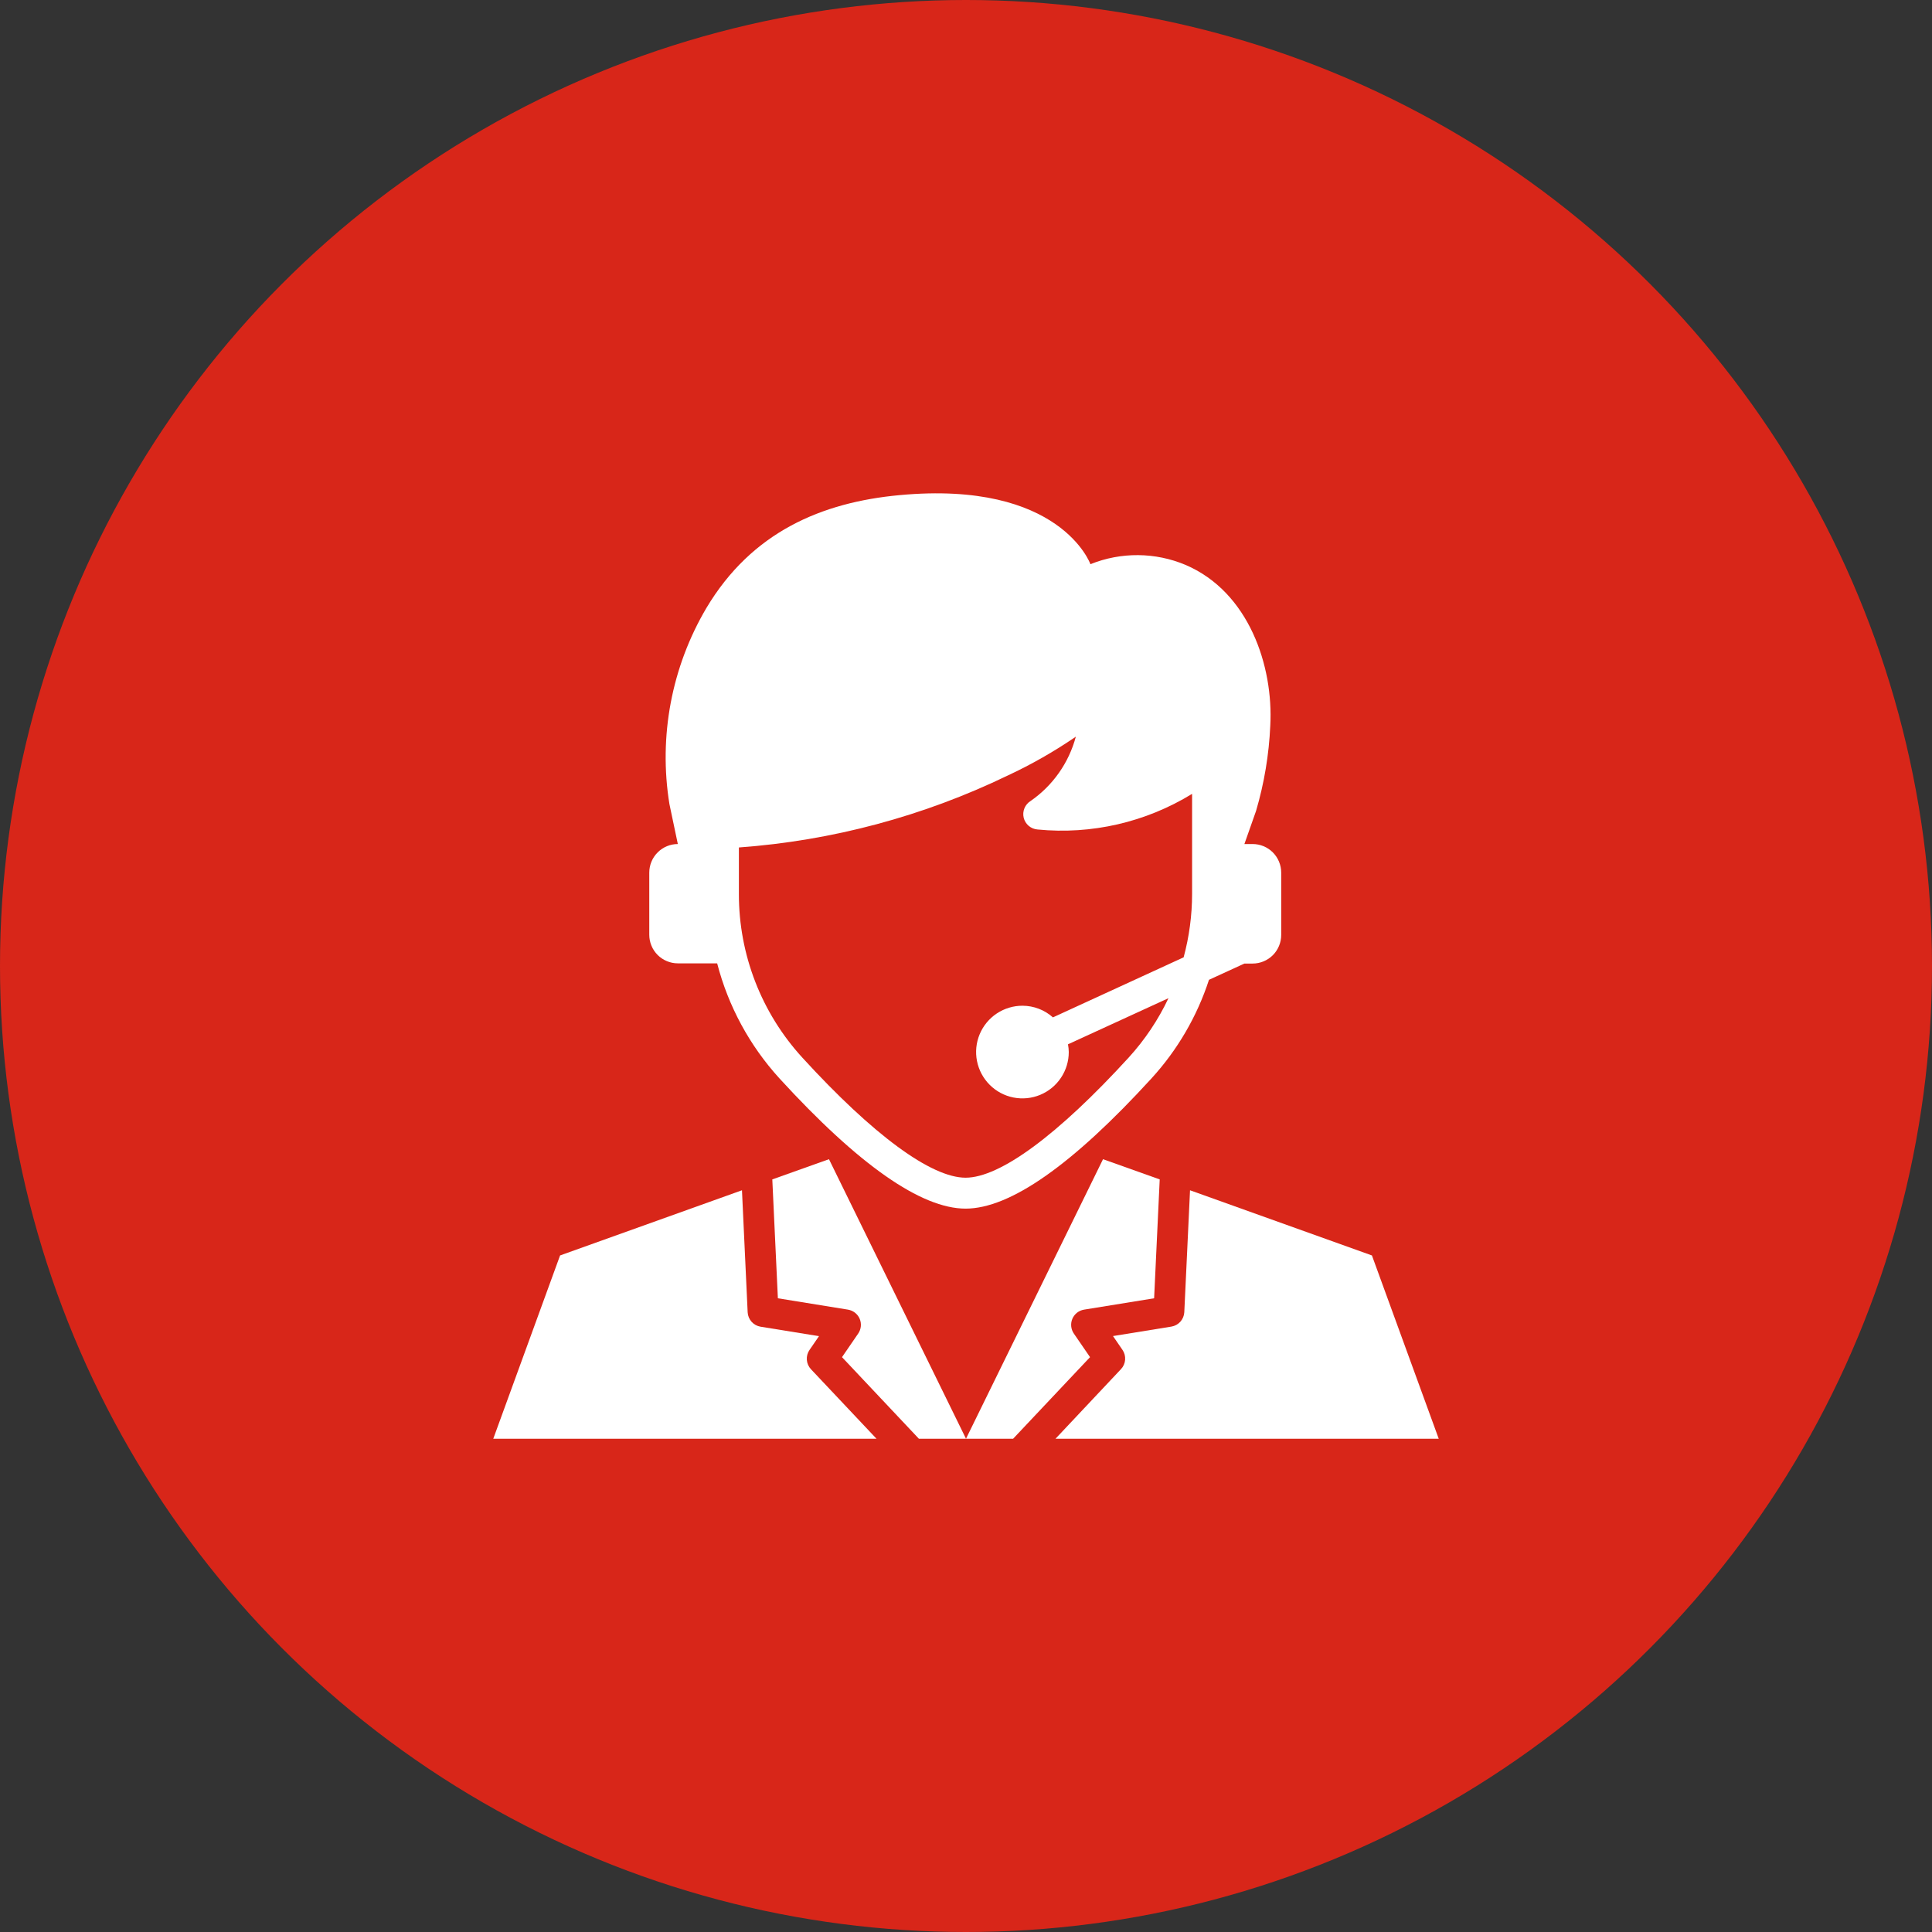<svg width="94" height="94" viewBox="0 0 94 94" fill="none" xmlns="http://www.w3.org/2000/svg">
<rect x="0" y="0" width="94" height="94" fill="#333333" stroke="none"/>
<circle cx="47" cy="47" r="47" fill="#D82619"/>
<path d="M32.981 46.871H34.893C35.433 48.956 36.474 50.879 37.926 52.471C41.77 56.671 44.815 58.805 46.98 58.805C49.145 58.805 52.18 56.674 56.022 52.472C57.287 51.09 58.241 49.453 58.822 47.672L60.545 46.881H60.945C61.314 46.881 61.668 46.734 61.929 46.474C62.189 46.213 62.336 45.859 62.336 45.49V42.457C62.336 42.088 62.189 41.734 61.929 41.473C61.668 41.212 61.314 41.066 60.945 41.066H60.545L61.114 39.45C61.51 38.103 61.742 36.713 61.804 35.31C61.964 32.41 60.764 28.81 57.694 27.49C56.214 26.863 54.545 26.849 53.054 27.45C53.054 27.45 51.6 23.36 43.77 24.09C39.98 24.44 36.58 25.88 34.37 29.58C32.675 32.452 32.038 35.827 32.57 39.12L32.979 41.066C32.61 41.066 32.257 41.213 31.997 41.474C31.736 41.735 31.59 42.088 31.59 42.457V45.48C31.59 45.849 31.737 46.203 31.997 46.464C32.258 46.724 32.612 46.871 32.981 46.871ZM54.916 51.454C51.47 55.224 48.651 57.3 46.98 57.3C45.309 57.3 42.48 55.224 39.034 51.454C37.047 49.282 35.947 46.444 35.95 43.5V41.233C40.491 40.902 44.929 39.714 49.029 37.733C50.184 37.195 51.293 36.562 52.344 35.842C52.005 37.113 51.225 38.222 50.144 38.971C50.009 39.054 49.904 39.178 49.843 39.324C49.783 39.471 49.77 39.633 49.807 39.787C49.845 39.941 49.93 40.079 50.051 40.182C50.172 40.284 50.322 40.346 50.48 40.358C53.109 40.616 55.749 40.007 58 38.625V43.5C57.999 44.539 57.86 45.574 57.589 46.578L51.23 49.5C50.823 49.136 50.296 48.935 49.75 48.933C49.304 48.932 48.868 49.064 48.496 49.311C48.125 49.558 47.836 49.91 47.664 50.322C47.493 50.734 47.448 51.188 47.535 51.625C47.622 52.063 47.837 52.465 48.152 52.78C48.467 53.096 48.869 53.311 49.307 53.398C49.744 53.485 50.198 53.44 50.61 53.269C51.022 53.098 51.374 52.809 51.621 52.437C51.869 52.066 52.001 51.63 52 51.184C51.998 51.058 51.985 50.933 51.962 50.81L56.851 48.566C56.353 49.62 55.701 50.593 54.916 51.454ZM39.386 65.681L39.847 65.01L37.006 64.55C36.837 64.522 36.683 64.438 36.568 64.311C36.454 64.183 36.386 64.021 36.377 63.85L36.1 57.912L27.25 61.083L24 70H42.645L39.458 66.62C39.34 66.495 39.269 66.334 39.256 66.163C39.243 65.992 39.289 65.822 39.386 65.681Z" fill="white"/>
<path d="M37.576 57.383L37.847 63.167L41.254 63.719C41.379 63.739 41.497 63.79 41.597 63.867C41.697 63.945 41.776 64.047 41.826 64.163C41.876 64.28 41.895 64.407 41.883 64.533C41.87 64.659 41.826 64.78 41.754 64.884L40.967 66.031L44.707 70H47L40.333 56.4L37.576 57.383ZM52.247 64.883C52.175 64.779 52.132 64.658 52.119 64.532C52.107 64.406 52.126 64.279 52.176 64.163C52.226 64.047 52.305 63.945 52.404 63.867C52.504 63.79 52.622 63.739 52.747 63.719L56.153 63.167L56.425 57.383L53.667 56.4L47 70H49.293L53.035 66.031L52.247 64.883Z" fill="white"/>
<path d="M66.75 61.083L57.9 57.912L57.621 63.845C57.612 64.016 57.544 64.178 57.43 64.306C57.315 64.433 57.161 64.518 56.992 64.545L54.152 65.005L54.613 65.677C54.71 65.818 54.755 65.988 54.742 66.159C54.729 66.33 54.657 66.491 54.54 66.615L51.355 70H70L66.75 61.083Z" fill="white"/>
</svg>
